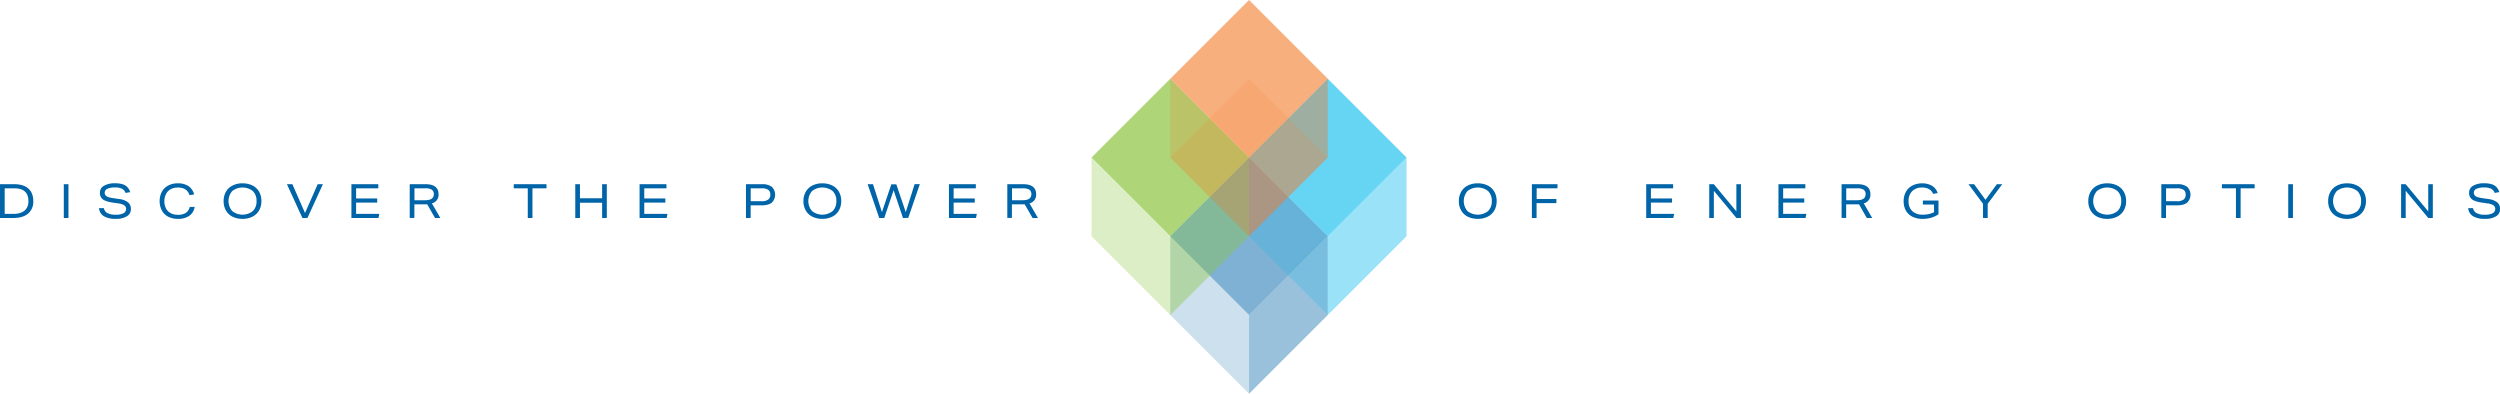 <?xml version="1.0" encoding="utf-8"?>
<svg id="Layer_1" data-name="Layer 1" xmlns="http://www.w3.org/2000/svg" viewBox="0 0 1440.02 226.79"><defs><style>.cls-1{opacity:0.5;}.cls-2,.cls-3,.cls-4{fill:#0064a9;}.cls-15,.cls-3,.cls-7{opacity:0.2;}.cls-12,.cls-16,.cls-4,.cls-8{opacity:0.4;}.cls-5{opacity:0.6;}.cls-6,.cls-7,.cls-8{fill:#00b7eb;}.cls-9{opacity:0.7;}.cls-10,.cls-11,.cls-12{fill:#8bc53f;}.cls-11{opacity:0.3;}.cls-13{opacity:0.15;}.cls-14,.cls-15,.cls-16{fill:#f37928;}</style></defs><title>discover-the-power-of-energy-options</title><g class="cls-1"><polygon class="cls-2" points="674.1 136.09 719.45 181.43 764.79 136.09 764.8 136.07 719.45 90.72 674.09 136.08 674.1 136.09"/></g><polygon class="cls-3" points="719.45 226.79 674.09 181.43 674.09 136.07 719.45 181.43 719.45 226.79"/><polygon class="cls-4" points="719.45 226.79 764.81 181.43 764.81 136.07 719.45 181.43 719.45 226.79"/><g class="cls-5"><polygon class="cls-6" points="719.46 90.73 764.81 136.07 810.15 90.73 810.16 90.71 764.81 45.36 719.45 90.72 719.46 90.73"/></g><polygon class="cls-7" points="764.81 181.43 719.45 136.07 719.45 90.71 764.81 136.07 764.81 181.43"/><polygon class="cls-8" points="764.81 181.43 810.17 136.07 810.17 90.71 764.81 136.07 764.81 181.43"/><g class="cls-9"><polygon class="cls-10" points="628.74 90.73 674.09 136.07 719.43 90.73 719.44 90.71 674.09 45.36 628.73 90.72 628.74 90.73"/></g><polygon class="cls-11" points="674.09 181.43 628.73 136.07 628.73 90.71 674.09 136.07 674.09 181.43"/><polygon class="cls-12" points="674.09 181.43 719.45 136.07 719.45 90.71 674.09 136.07 674.09 181.43"/><g class="cls-13"><polygon class="cls-14" points="674.1 90.73 719.45 136.07 764.79 90.73 764.8 90.71 719.45 45.36 674.09 90.72 674.1 90.73"/></g><g class="cls-5"><polygon class="cls-14" points="674.1 45.37 719.45 90.71 764.79 45.37 764.8 45.35 719.45 0 674.09 45.36 674.1 45.37"/></g><polygon class="cls-15" points="719.45 136.07 674.09 90.71 674.09 45.35 719.45 90.71 719.45 136.07"/><polygon class="cls-16" points="719.45 136.07 764.81 90.71 764.81 45.35 719.45 90.71 719.45 136.07"/><path class="cls-2" d="M0,125.57V106.1H8.24c3.52,0,6.23.84,8.11,2.52s2.82,4.09,2.82,7.21a8.9,8.9,0,0,1-3,7.22c-2,1.68-4.9,2.52-8.62,2.52Zm7.64-2.37c2.87,0,5-.63,6.51-1.87a6.78,6.78,0,0,0,2.21-5.5q0-7.36-8.12-7.36H2.7V123.2Z"/><path class="cls-2" d="M36.74,125.57V106.1h2.7v19.47Z"/><path class="cls-2" d="M72.35,111.14a4.54,4.54,0,0,0-2.08-2.43,8.65,8.65,0,0,0-3.94-.73,10.41,10.41,0,0,0-4.46.76,2.38,2.38,0,0,0-1.57,2.18,2.47,2.47,0,0,0,.48,1.57,3.37,3.37,0,0,0,1.5,1,13.59,13.59,0,0,0,2.74.62l3.76.55a10,10,0,0,1,5,1.92,4.82,4.82,0,0,1,1.62,3.83,4.68,4.68,0,0,1-2.29,4.16,11.69,11.69,0,0,1-6.38,1.49,13,13,0,0,1-6.93-1.53,6,6,0,0,1-2.76-4.63h2.79a4,4,0,0,0,2.07,2.86,10.2,10.2,0,0,0,4.83.93,9,9,0,0,0,4.36-.86,2.68,2.68,0,0,0,1.53-2.44,2.47,2.47,0,0,0-1-2.1,7.88,7.88,0,0,0-3.38-1.12l-3.38-.49a16.82,16.82,0,0,1-4.3-1.12,4.51,4.51,0,0,1-3-4.55,4.44,4.44,0,0,1,2.32-4,12.19,12.19,0,0,1,6.44-1.44,14.25,14.25,0,0,1,4.24.54,6.3,6.3,0,0,1,2.77,1.65A7.22,7.22,0,0,1,75,110.68Z"/><path class="cls-2" d="M112.12,119.16a7.54,7.54,0,0,1-3.06,5.13,11.17,11.17,0,0,1-6.62,1.77,12,12,0,0,1-5.5-1.21,8.78,8.78,0,0,1-3.68-3.54,11.93,11.93,0,0,1-.07-10.77,9.06,9.06,0,0,1,3.63-3.63,11.3,11.3,0,0,1,5.53-1.31,10.88,10.88,0,0,1,6.22,1.6,8.22,8.22,0,0,1,3.25,4.81l-2.65.41a6.42,6.42,0,0,0-2.44-3.38,8,8,0,0,0-4.38-1,8.26,8.26,0,0,0-4,.92,6.55,6.55,0,0,0-2.67,2.7,8.68,8.68,0,0,0-1,4.2,9,9,0,0,0,.9,4.13,6.33,6.33,0,0,0,2.64,2.73,8.38,8.38,0,0,0,4.15,1,8.47,8.47,0,0,0,4.67-1.09,5.33,5.33,0,0,0,2.23-3.41Z"/><path class="cls-2" d="M150.57,115.83a10.51,10.51,0,0,1-1.31,5.33,9,9,0,0,1-3.77,3.6,12.25,12.25,0,0,1-5.8,1.3,12.72,12.72,0,0,1-5.67-1.21,8.92,8.92,0,0,1-3.83-3.54,10.5,10.5,0,0,1-1.38-5.48,10.63,10.63,0,0,1,1.31-5.33,9,9,0,0,1,3.78-3.6,12.3,12.3,0,0,1,5.79-1.3,12.59,12.59,0,0,1,5.67,1.22,9,9,0,0,1,3.84,3.53A10.61,10.61,0,0,1,150.57,115.83Zm-2.81,0a7.7,7.7,0,0,0-2.12-5.77,9.59,9.59,0,0,0-11.88,0,8.84,8.84,0,0,0,0,11.52,9.56,9.56,0,0,0,11.87,0A7.63,7.63,0,0,0,147.76,115.83Z"/><path class="cls-2" d="M174.19,125.57l-8.92-19.47h3.14l7.28,16.58L183,106.1h3l-8.92,19.47Z"/><path class="cls-2" d="M202.42,125.57V106.1h15.49v2.37H205.12v5.86h12.16v2.38H205.12v6.49h13.36l-.46,2.37Z"/><path class="cls-2" d="M250.58,125.57l-4.5-7.88c-.2,0-.63,0-1.28,0h-6.11v7.86H236V106.1h9.09q7.51,0,7.52,5.83a5,5,0,0,1-3.84,5.21l4.88,8.43Zm-5.7-10.23q5,0,5-3.46a2.93,2.93,0,0,0-1.17-2.62,6.81,6.81,0,0,0-3.73-.79h-6.25v6.87Z"/><path class="cls-2" d="M304,125.57v-17.1h-8.07V106.1h18.85v2.37h-8.08v17.1Z"/><path class="cls-2" d="M346.83,125.57v-8.81H334.06v8.81h-2.7V106.1h2.7v8.12h12.77V106.1h2.7v19.47Z"/><path class="cls-2" d="M368.4,125.57V106.1h15.49v2.37H371.1v5.86h12.16v2.38H371.1v6.49h13.36l-.46,2.37Z"/><path class="cls-2" d="M429.68,125.57V106.1h9.22a9,9,0,0,1,5.67,1.52,6.38,6.38,0,0,1-.05,9.15c-1.31,1-3.3,1.52-5.95,1.52h-6.19v7.28Zm9-9.66a6.2,6.2,0,0,0,3.79-.94,3.37,3.37,0,0,0,1.23-2.87,3.18,3.18,0,0,0-1.2-2.76,6.46,6.46,0,0,0-3.76-.87h-6.33v7.44Z"/><path class="cls-2" d="M484.55,115.83a10.51,10.51,0,0,1-1.31,5.33,9,9,0,0,1-3.77,3.6,12.25,12.25,0,0,1-5.8,1.3,12.72,12.72,0,0,1-5.67-1.21,8.92,8.92,0,0,1-3.83-3.54,10.5,10.5,0,0,1-1.38-5.48,10.63,10.63,0,0,1,1.31-5.33,9,9,0,0,1,3.78-3.6,12.3,12.3,0,0,1,5.79-1.3,12.59,12.59,0,0,1,5.67,1.22,9,9,0,0,1,3.84,3.53A10.61,10.61,0,0,1,484.55,115.83Zm-2.81,0a7.7,7.7,0,0,0-2.12-5.77,9.59,9.59,0,0,0-11.88,0,8.84,8.84,0,0,0,0,11.52,9.56,9.56,0,0,0,11.87,0A7.63,7.63,0,0,0,481.74,115.83Z"/><path class="cls-2" d="M520.12,125.57l-5.38-16-5.4,16h-2.89l-6.68-19.47h3.08L508,122.19l5.4-16h2.89l5.43,16,5.12-16.14h3l-6.68,19.47Z"/><path class="cls-2" d="M546.6,125.57V106.1h15.49v2.37H549.3v5.86h12.16v2.38H549.3v6.49h13.36l-.46,2.37Z"/><path class="cls-2" d="M594.76,125.57l-4.5-7.88c-.2,0-.63,0-1.28,0h-6.11v7.86h-2.65V106.1h9.09q7.52,0,7.52,5.83a5,5,0,0,1-3.84,5.21l4.88,8.43Zm-5.7-10.23q5,0,5-3.46a2.93,2.93,0,0,0-1.17-2.62,6.81,6.81,0,0,0-3.73-.79h-6.25v6.87Z"/><path class="cls-2" d="M862.08,115.83a10.6,10.6,0,0,1-1.3,5.33,9.12,9.12,0,0,1-3.78,3.6,12.25,12.25,0,0,1-5.8,1.3,12.78,12.78,0,0,1-5.67-1.21,9,9,0,0,1-3.83-3.54,10.5,10.5,0,0,1-1.38-5.48,10.63,10.63,0,0,1,1.31-5.33,9,9,0,0,1,3.78-3.6,12.3,12.3,0,0,1,5.79-1.3,12.66,12.66,0,0,1,5.68,1.22,9.07,9.07,0,0,1,3.83,3.53A10.52,10.52,0,0,1,862.08,115.83Zm-2.8,0a7.67,7.67,0,0,0-2.13-5.77,9.59,9.59,0,0,0-11.88,0,8.84,8.84,0,0,0,0,11.52,9.56,9.56,0,0,0,11.87,0A7.63,7.63,0,0,0,859.28,115.83Z"/><path class="cls-2" d="M885.08,117v8.56h-2.7V106.1h14.75v2.37h-12v6.16H896.5V117Z"/><path class="cls-2" d="M948.24,125.57V106.1h15.49v2.37H950.94v5.86H963.1v2.38H950.94v6.49H964.3l-.46,2.37Z"/><path class="cls-2" d="M1000.19,125.57l-13-15.66v15.66h-2.65V106.1h2.62l13,15.65V106.1h2.64v19.47Z"/><path class="cls-2" d="M1024.41,125.57V106.1h15.49v2.37h-12.79v5.86h12.16v2.38h-12.16v6.49h13.36l-.46,2.37Z"/><path class="cls-2" d="M1075.3,125.57l-4.5-7.88c-.2,0-.63,0-1.28,0h-6.11v7.86h-2.64V106.1h9.08q7.53,0,7.52,5.83a5,5,0,0,1-3.84,5.21l4.88,8.43Zm-5.7-10.23q5,0,5-3.46a2.93,2.93,0,0,0-1.17-2.62,6.81,6.81,0,0,0-3.73-.79h-6.25v6.87Z"/><path class="cls-2" d="M1114,117.82h-6.41v-2.31h9v7.85a12.32,12.32,0,0,1-4.08,2,17.78,17.78,0,0,1-5.06.72,13.07,13.07,0,0,1-5.77-1.2,8.85,8.85,0,0,1-3.82-3.49,10.67,10.67,0,0,1-1.34-5.46,10.92,10.92,0,0,1,1.28-5.38,8.85,8.85,0,0,1,3.69-3.63,12,12,0,0,1,5.72-1.3,10.53,10.53,0,0,1,5.7,1.44,7.58,7.58,0,0,1,3.21,4.16l-2.67.46a5.3,5.3,0,0,0-2.3-2.75,7.94,7.94,0,0,0-4-.9,7.7,7.7,0,0,0-5.72,2.08,7.83,7.83,0,0,0-2.08,5.8,7.49,7.49,0,0,0,2.16,5.72,8.36,8.36,0,0,0,6,2,13.55,13.55,0,0,0,6.54-1.42Z"/><path class="cls-2" d="M1142.23,125.57v-8.18l-8.37-11.29h3.24l6.55,9,6.54-9h3.11l-8.37,11.29v8.18Z"/><path class="cls-2" d="M1224.65,115.83a10.61,10.61,0,0,1-1.31,5.33,9.12,9.12,0,0,1-3.78,3.6,12.25,12.25,0,0,1-5.8,1.3,12.78,12.78,0,0,1-5.67-1.21,9,9,0,0,1-3.83-3.54,10.5,10.5,0,0,1-1.38-5.48,10.63,10.63,0,0,1,1.31-5.33,9,9,0,0,1,3.78-3.6,12.33,12.33,0,0,1,5.79-1.3,12.66,12.66,0,0,1,5.68,1.22,9.07,9.07,0,0,1,3.83,3.53A10.52,10.52,0,0,1,1224.65,115.83Zm-2.81,0a7.67,7.67,0,0,0-2.13-5.77,9.59,9.59,0,0,0-11.88,0,8.84,8.84,0,0,0,0,11.52,9.58,9.58,0,0,0,11.88,0A7.67,7.67,0,0,0,1221.84,115.83Z"/><path class="cls-2" d="M1244.94,125.57V106.1h9.21a9,9,0,0,1,5.68,1.52,6.36,6.36,0,0,1-.06,9.15q-2,1.52-5.94,1.52h-6.19v7.28Zm9-9.66a6.2,6.2,0,0,0,3.79-.94,3.37,3.37,0,0,0,1.23-2.87,3.18,3.18,0,0,0-1.2-2.76,6.49,6.49,0,0,0-3.77-.87h-6.32v7.44Z"/><path class="cls-2" d="M1287.92,125.57v-17.1h-8.07V106.1h18.84v2.37h-8.07v17.1Z"/><path class="cls-2" d="M1318.05,125.57V106.1h2.7v19.47Z"/><path class="cls-2" d="M1362.81,115.83a10.61,10.61,0,0,1-1.31,5.33,9,9,0,0,1-3.78,3.6,12.21,12.21,0,0,1-5.79,1.3,12.79,12.79,0,0,1-5.68-1.21,9,9,0,0,1-3.83-3.54,10.5,10.5,0,0,1-1.38-5.48,10.63,10.63,0,0,1,1.31-5.33,9.12,9.12,0,0,1,3.78-3.6,12.37,12.37,0,0,1,5.8-1.3,12.65,12.65,0,0,1,5.67,1.22,9,9,0,0,1,3.83,3.53A10.52,10.52,0,0,1,1362.81,115.83Zm-2.81,0a7.67,7.67,0,0,0-2.13-5.77,9.59,9.59,0,0,0-11.88,0,8.84,8.84,0,0,0,0,11.52,9.58,9.58,0,0,0,11.88,0A7.63,7.63,0,0,0,1360,115.83Z"/><path class="cls-2" d="M1398.7,125.57l-13-15.66v15.66h-2.64V106.1h2.62l13,15.65V106.1h2.65v19.47Z"/><path class="cls-2" d="M1437,111.14a4.54,4.54,0,0,0-2.08-2.43,8.65,8.65,0,0,0-3.94-.73,10.41,10.41,0,0,0-4.46.76,2.38,2.38,0,0,0-1.57,2.18,2.47,2.47,0,0,0,.48,1.57,3.26,3.26,0,0,0,1.5,1,13.59,13.59,0,0,0,2.74.62l3.76.55a10,10,0,0,1,5,1.92,4.8,4.8,0,0,1,1.63,3.83,4.7,4.7,0,0,1-2.29,4.16,11.71,11.71,0,0,1-6.39,1.49,12.93,12.93,0,0,1-6.92-1.53,6,6,0,0,1-2.76-4.63h2.78a4,4,0,0,0,2.08,2.86,10.12,10.12,0,0,0,4.82.93,9.09,9.09,0,0,0,4.37-.86,2.68,2.68,0,0,0,1.53-2.44,2.47,2.47,0,0,0-1-2.1,7.88,7.88,0,0,0-3.38-1.12l-3.38-.49a16.82,16.82,0,0,1-4.3-1.12,4.51,4.51,0,0,1-3-4.55,4.43,4.43,0,0,1,2.32-4,12.17,12.17,0,0,1,6.44-1.44,14.25,14.25,0,0,1,4.24.54,6.21,6.21,0,0,1,2.76,1.65,7.1,7.1,0,0,1,1.61,2.89Z"/></svg>
